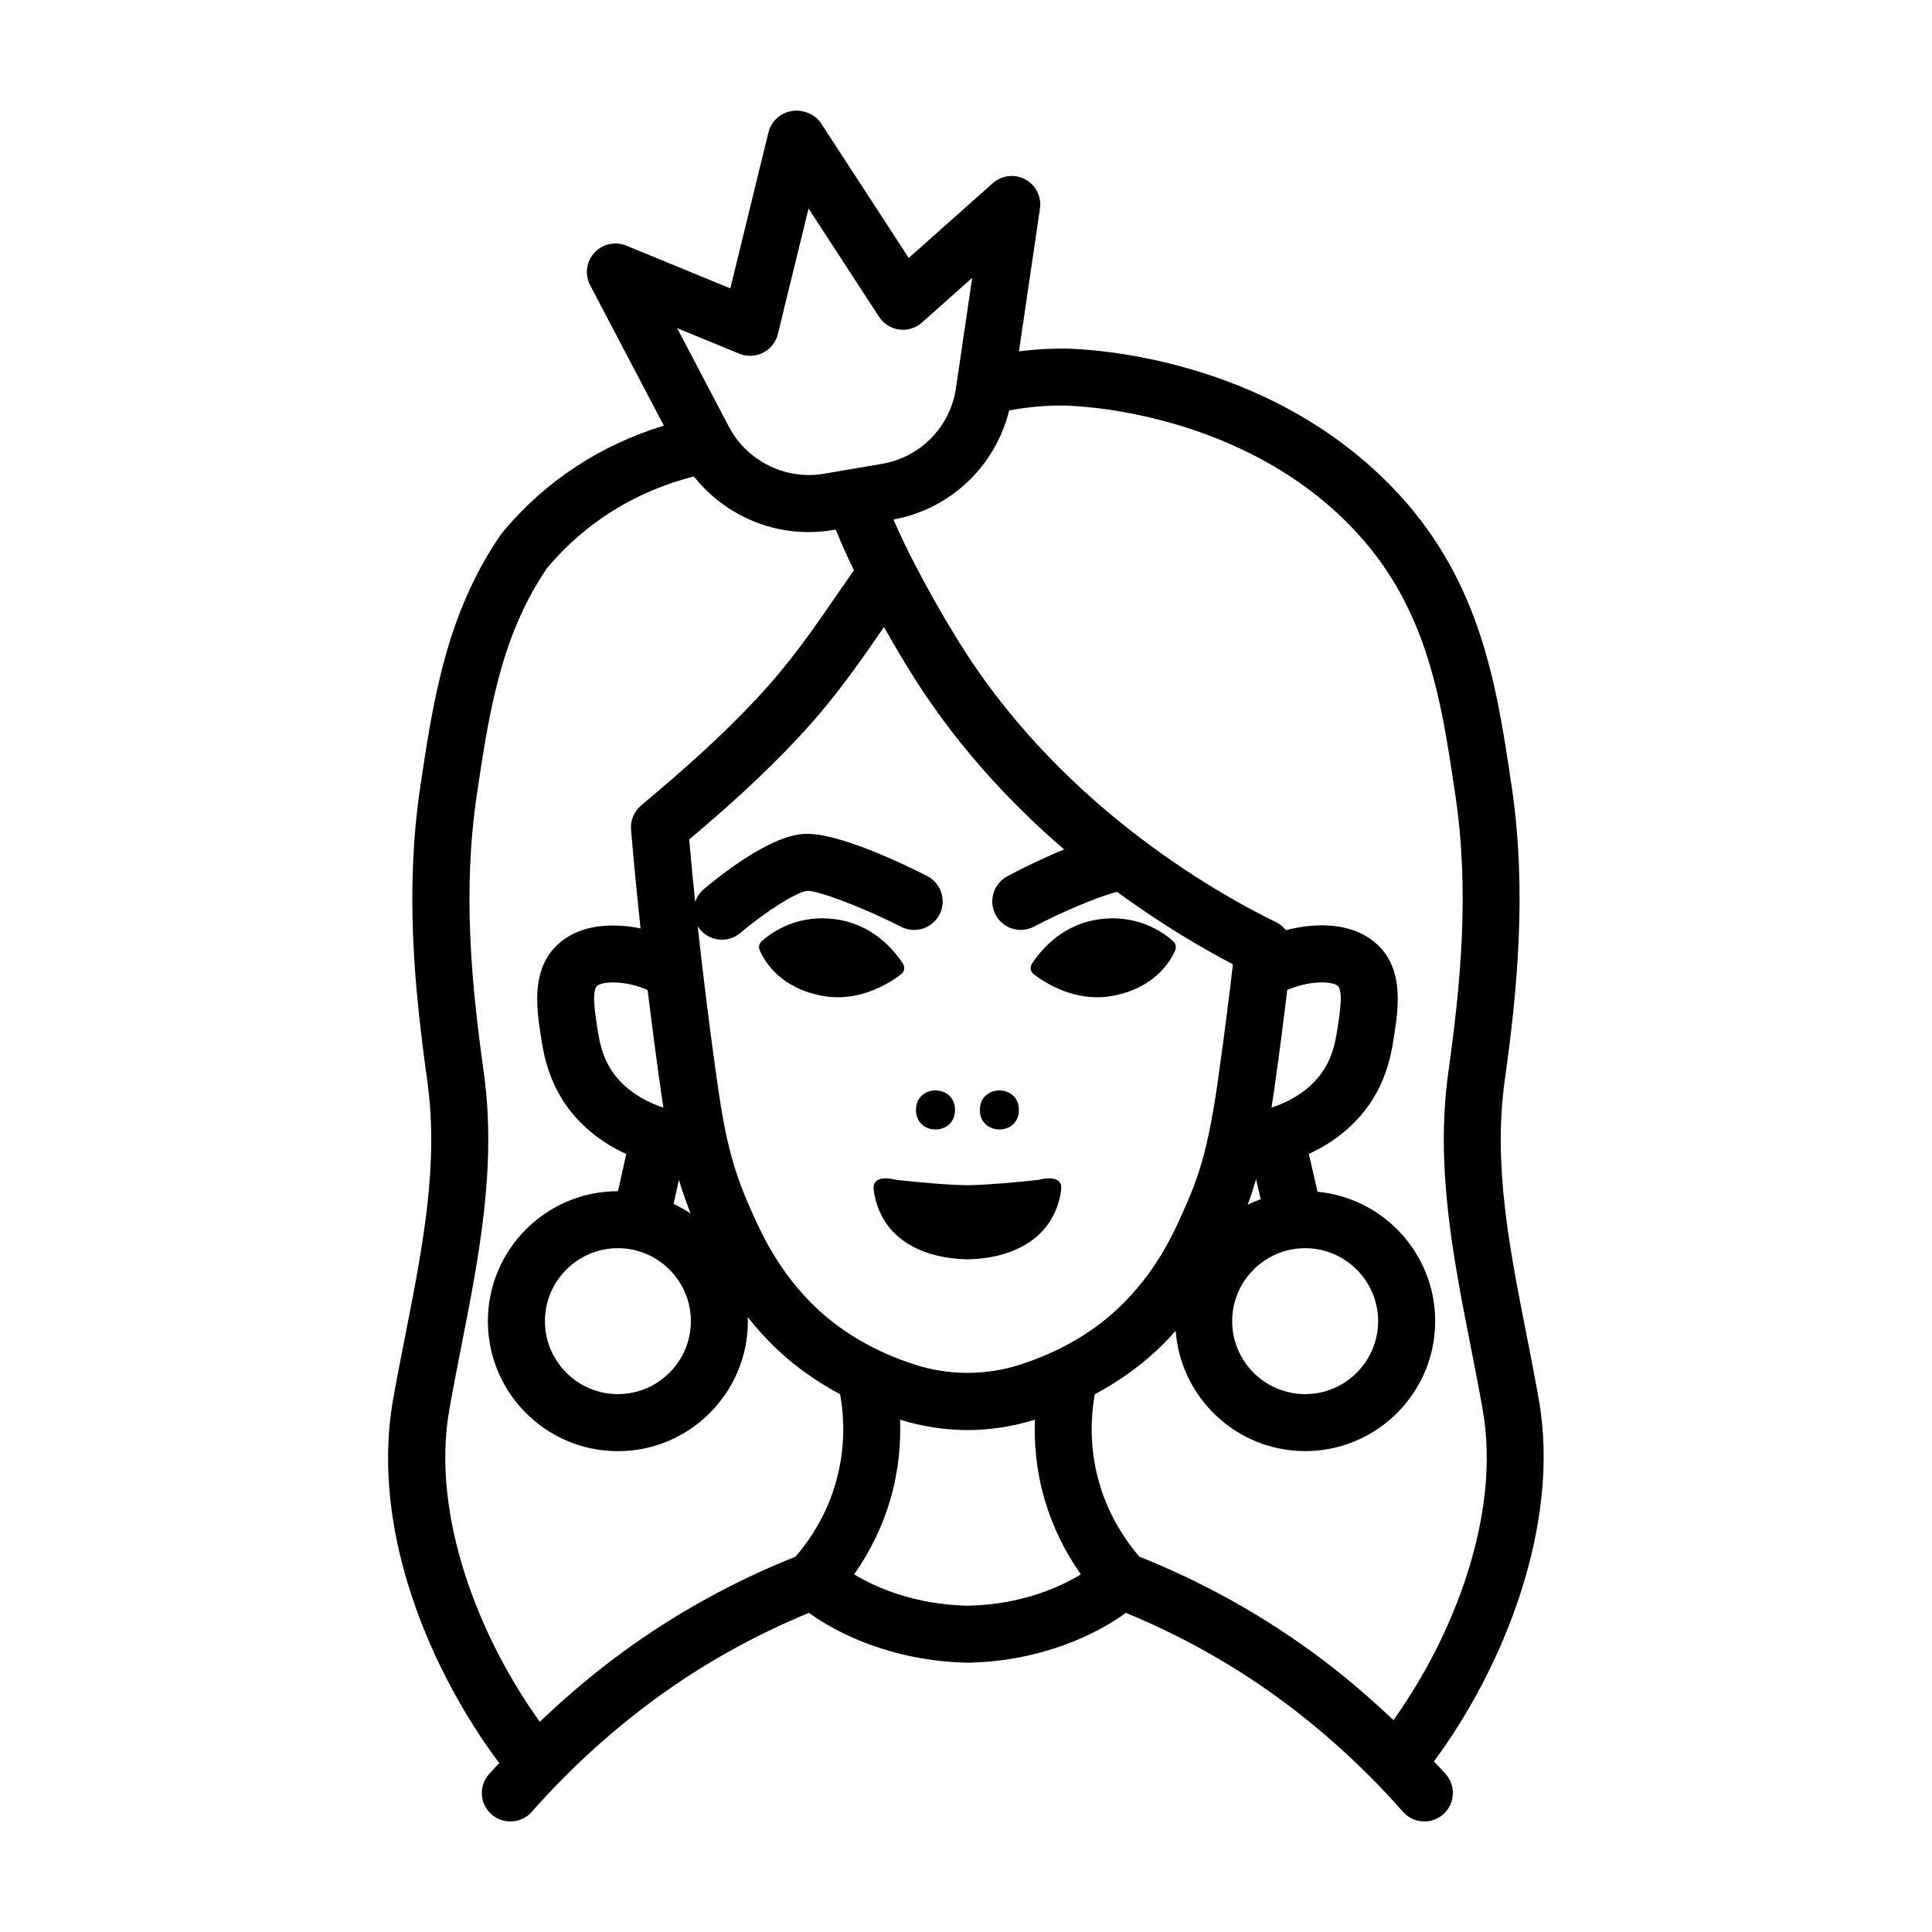 <?xml version="1.0" encoding="UTF-8"?>
<!-- Uploaded to: ICON Repo, www.iconrepo.com, Generator: ICON Repo Mixer Tools -->
<svg fill="#000000" width="800px" height="800px" version="1.1" viewBox="144 144 512 512" xmlns="http://www.w3.org/2000/svg">
 <g>
  <path d="m551.84 515.11c-1.039-5.891-2.191-11.734-3.332-17.551-4.555-23.148-8.855-45.02-5.715-67.395 3.211-22.887 5.934-50.004 1.844-77.535-4.156-28.094-8.457-57.148-34.23-82.055-34.945-33.805-82.52-34.195-84.457-34.195-3.898-0.031-7.859 0.23-11.914 0.734l5.562-37.824c0.465-3.144-1.094-6.242-3.891-7.75-2.793-1.508-6.238-1.109-8.609 1.004l-22.273 19.82-23.211-35.648c-1.641-2.527-4.926-3.797-7.914-3.269-2.961 0.508-5.344 2.731-6.055 5.652l-10.102 41.324-27.578-11.332c-2.926-1.203-6.324-0.449-8.465 1.906-2.141 2.348-2.578 5.785-1.102 8.602l19.527 37.203c-16.727 5.106-31.297 14.609-42.508 27.98-0.066 0.066-0.082 0.156-0.141 0.227-0.176 0.207-0.371 0.387-0.523 0.609-14.559 21.145-18.016 44.355-21.398 67.059-4.066 27.367-1.512 53.426 1.848 77.5 3.133 22.297-1.152 44.109-5.699 67.203-1.16 5.879-2.324 11.789-3.367 17.75-6.144 35.266 10.59 72.641 28.164 96.113-0.898 0.984-1.832 1.918-2.715 2.918-2.766 3.129-2.469 7.906 0.66 10.664 1.449 1.262 3.234 1.883 5.008 1.883 2.09 0 4.172-0.863 5.668-2.555 9.914-11.219 20.922-21.289 32.734-29.938 12.707-9.305 26.414-16.898 40.734-22.789 7.262 5.289 21.836 12.781 42.152 13.215 20.078-0.434 34.586-7.926 41.832-13.215 14.312 5.898 28.023 13.492 40.738 22.789 11.859 8.691 22.859 18.758 32.684 29.926 1.488 1.703 3.574 2.566 5.676 2.566 1.773 0 3.551-0.621 4.984-1.883 3.133-2.754 3.445-7.531 0.684-10.664-1.012-1.152-2.098-2.242-3.129-3.371 18.543-25.004 33.594-62.703 27.828-95.68zm-211.91-277.38c2.035 0.84 4.328 0.742 6.301-0.258 1.961-0.996 3.391-2.801 3.91-4.941l8.133-33.266 18.688 28.695c1.199 1.844 3.144 3.074 5.332 3.367 2.176 0.289 4.383-0.383 6.027-1.844l13.316-11.844-4.301 29.223c-1.508 10.258-9.387 18.32-19.613 20.062l-15.395 2.625c-10.156 1.723-20.391-3.371-25.148-12.438l-13.73-26.148zm67.91 148.69c1.359 2.559 3.977 4.019 6.68 4.019 1.195 0 2.41-0.289 3.535-0.883 7.453-3.953 17.457-8.125 22.008-9.199 11.941 8.785 22.801 15.078 30.676 19.191-1.102 9.43-2.266 18.539-3.477 27.109-1.008 7.664-1.945 13.316-3.047 18.395-1.324 6.344-3.074 11.836-5.703 17.828-3.125 7.234-7.844 18.164-18.375 28.012-6.914 6.473-15.578 11.438-25.75 14.738-9.035 2.926-18.973 2.922-27.988-0.004-10.176-3.305-18.836-8.262-25.762-14.73-10.48-9.809-15.246-20.762-18.398-28.012-5.129-11.785-6.727-21.566-8.746-36.285-1.281-9.27-2.941-21.938-4.594-37.176 0.203 0.332 0.406 0.66 0.672 0.961 1.496 1.754 3.621 2.648 5.758 2.648 1.734 0 3.477-0.594 4.902-1.809 6.613-5.648 15.059-10.953 17.707-11.141 2.812-0.109 14.637 4.309 24.887 9.539 3.727 1.895 8.273 0.418 10.168-3.301 1.898-3.719 0.418-8.266-3.293-10.168-6.969-3.551-24.234-11.77-32.789-11.148-9.316 0.637-22.625 11.43-26.492 14.723-1.055 0.902-1.77 2.035-2.195 3.254-0.539-5.246-1.074-10.727-1.586-16.5 9.723-8.238 19.316-16.707 29.207-27.316 9.402-10.082 16.031-19.699 22.418-29.004 1.949 3.465 3.918 6.852 5.949 10.152 12.133 20.086 27.145 36.199 41.797 48.805-6.375 2.586-12.363 5.672-15.02 7.078-3.699 1.965-5.102 6.535-3.148 10.223zm69.039 70.094 1.215 5.273c-1.18 0.434-2.328 0.922-3.445 1.477 0.836-2.234 1.566-4.481 2.231-6.75zm13 18.27c10.66 0 19.336 8.676 19.336 19.336s-8.676 19.336-19.336 19.336-19.336-8.676-19.336-19.336c-0.004-10.66 8.672-19.336 19.336-19.336zm-8.918-37.262c0.43-2.695 0.852-5.562 1.281-8.816 0.996-7.059 1.961-14.594 2.891-22.344 5.523-2.445 11.426-2.418 13.234-1.219 1.672 1.098 0.746 7.09 0.137 11.055-0.715 4.606-1.684 10.906-8.055 16.219-3.016 2.504-6.367 4.086-9.488 5.106zm-173.21 37.262c10.66 0 19.336 8.676 19.336 19.336s-8.676 19.336-19.336 19.336c-10.66 0-19.336-8.672-19.336-19.332 0-10.664 8.668-19.34 19.336-19.34zm14.754-11.742 1.422-6.387c0.871 2.934 1.891 5.894 3.098 8.934-1.426-0.965-2.945-1.797-4.519-2.547zm-3.988-34.383c0.43 3.125 0.855 6.035 1.293 8.863-3.125-1.012-6.469-2.602-9.488-5.109-6.363-5.305-7.34-11.602-8.062-16.223-0.609-3.961-1.535-9.949 0.137-11.047 1.805-1.188 7.715-1.223 13.227 1.215 1.059 8.695 2.062 16.234 2.894 22.301zm-9.785 153.37c-7.57 5.547-14.785 11.695-21.676 18.258-16.051-22.238-28.879-54.621-24.008-82.559 1.027-5.848 2.172-11.652 3.305-17.434 4.578-23.301 9.324-47.402 5.836-72.215-3.203-22.957-5.648-47.711-1.828-73.43 3.211-21.559 6.254-41.926 18.609-60.098 10.082-12.047 23.469-20.348 38.902-24.293 7.309 9.203 18.395 14.75 30.434 14.75 2.191 0 4.394-0.188 6.559-0.555l0.621-0.105c1.422 3.512 3.012 7.09 4.812 10.781-1.43 2.039-2.856 4.082-4.293 6.184-6.141 8.941-12.488 18.191-21.23 27.559-10.328 11.082-20.5 19.852-30.887 28.598-1.875 1.582-2.867 3.981-2.656 6.422 0.801 9.391 1.664 18.098 2.527 26.148-6.801-1.391-14.223-1.102-19.672 2.484-9.773 6.438-7.961 18.199-6.758 26.012 0.898 5.777 2.57 16.539 13.32 25.496 3.008 2.508 6.188 4.359 9.316 5.805l-2.191 9.844h-0.031c-19 0-34.449 15.457-34.449 34.449 0 18.992 15.453 34.449 34.449 34.449 19 0 34.449-15.453 34.449-34.449 0-0.371-0.047-0.73-0.055-1.098 2.352 2.977 5.047 5.981 8.176 8.906 4.805 4.492 10.309 8.309 16.332 11.562 1.078 6.031 1.477 14.324-1.199 23.574-2.055 7.129-5.754 13.809-10.637 19.469-16.23 6.453-31.738 14.984-46.078 25.484zm61.621-20.805c4.277-6.086 7.578-12.852 9.633-19.957 2.215-7.684 2.769-14.82 2.539-21.035 5.863 1.812 11.863 2.75 17.879 2.75 6.004 0 12.012-0.934 17.859-2.746-0.238 6.211 0.316 13.352 2.535 21.027 2.051 7.106 5.352 13.875 9.633 19.961-5.606 3.41-15.719 8-29.883 8.312-14.363-0.305-24.566-4.906-30.195-8.312zm142.92 38.625c-6.731-6.387-13.793-12.383-21.227-17.828-14.355-10.488-29.867-19.016-46.098-25.488-4.875-5.668-8.566-12.344-10.621-19.469-2.672-9.23-2.273-17.516-1.203-23.559 6.035-3.254 11.543-7.078 16.348-11.578 1.855-1.734 3.523-3.492 5.094-5.262 1.316 17.805 16.188 31.895 34.32 31.895 19 0 34.449-15.453 34.449-34.449 0-17.891-13.707-32.633-31.176-34.285l-2.301-10.031c3.117-1.441 6.281-3.285 9.273-5.785 10.762-8.961 12.426-19.734 13.32-25.527 1.199-7.777 3.019-19.539-6.762-25.977-6.039-3.981-14.523-3.941-21.879-2.004-0.07-0.09-0.16-0.168-0.238-0.25-0.031-0.035-0.066-0.066-0.098-0.102-0.301-0.336-0.625-0.645-0.988-0.926-0.031-0.02-0.059-0.039-0.086-0.066-0.379-0.289-0.777-0.535-1.203-0.746-0.016-0.004-0.023-0.016-0.039-0.023-16.711-8.168-58.457-31.902-85.047-75.945-3.594-5.848-6.988-11.84-10.383-18.355-2.281-4.328-4.231-8.43-5.949-12.41 15.176-2.797 27.004-14.156 30.66-28.922 5.039-0.902 9.84-1.367 14.453-1.281 0.434 0 43.422 0.344 74.02 29.945 22.078 21.34 25.82 46.629 29.785 73.406 3.793 25.566 1.344 50.305-1.863 73.219-3.496 24.895 1.254 49.051 5.848 72.414 1.125 5.719 2.254 11.465 3.269 17.246 4.859 27.785-7.769 59.926-23.68 82.145z"/>
  <path d="m397.09 438.15c0 6.898-10.348 6.898-10.348 0 0-6.898 10.348-6.898 10.348 0"/>
  <path d="m414.02 438.15c0 6.898-10.348 6.898-10.348 0 0-6.898 10.348-6.898 10.348 0"/>
  <path d="m438.44 407.98c11.43-1.945 15.688-9.117 17-12.152 0.363-0.836 0.152-1.773-0.523-2.383-2.574-2.328-9.898-7.691-20.957-5.598-9.18 1.742-14.48 8.453-16.488 11.559-0.59 0.91-0.383 2.106 0.48 2.769 3.098 2.379 10.984 7.414 20.488 5.805z"/>
  <path d="m383.3 399.4c-2.004-3.102-7.305-9.812-16.488-11.559-11.059-2.098-18.383 3.269-20.957 5.598-0.676 0.609-0.887 1.547-0.523 2.383 1.309 3.031 5.566 10.211 17 12.152 9.508 1.617 17.391-3.426 20.496-5.809 0.852-0.652 1.062-1.852 0.473-2.766z"/>
  <path d="m381.59 456.69s-4.644-1.391-5.875 0.938c-0.309 0.578-0.23 1.742 0.055 3.164 2.574 12.68 14.414 16.781 24.488 16.938v0.016c0.039 0 0.082-0.004 0.121-0.004s0.082 0.004 0.121 0.004v-0.016c10.078-0.156 21.91-4.258 24.488-16.938 0.289-1.414 0.363-2.586 0.055-3.164-1.23-2.328-5.875-0.938-5.875-0.938-6.328 0.66-12.539 1.273-18.797 1.414-6.242-0.137-12.453-0.754-18.781-1.414z"/>
 </g>
</svg>